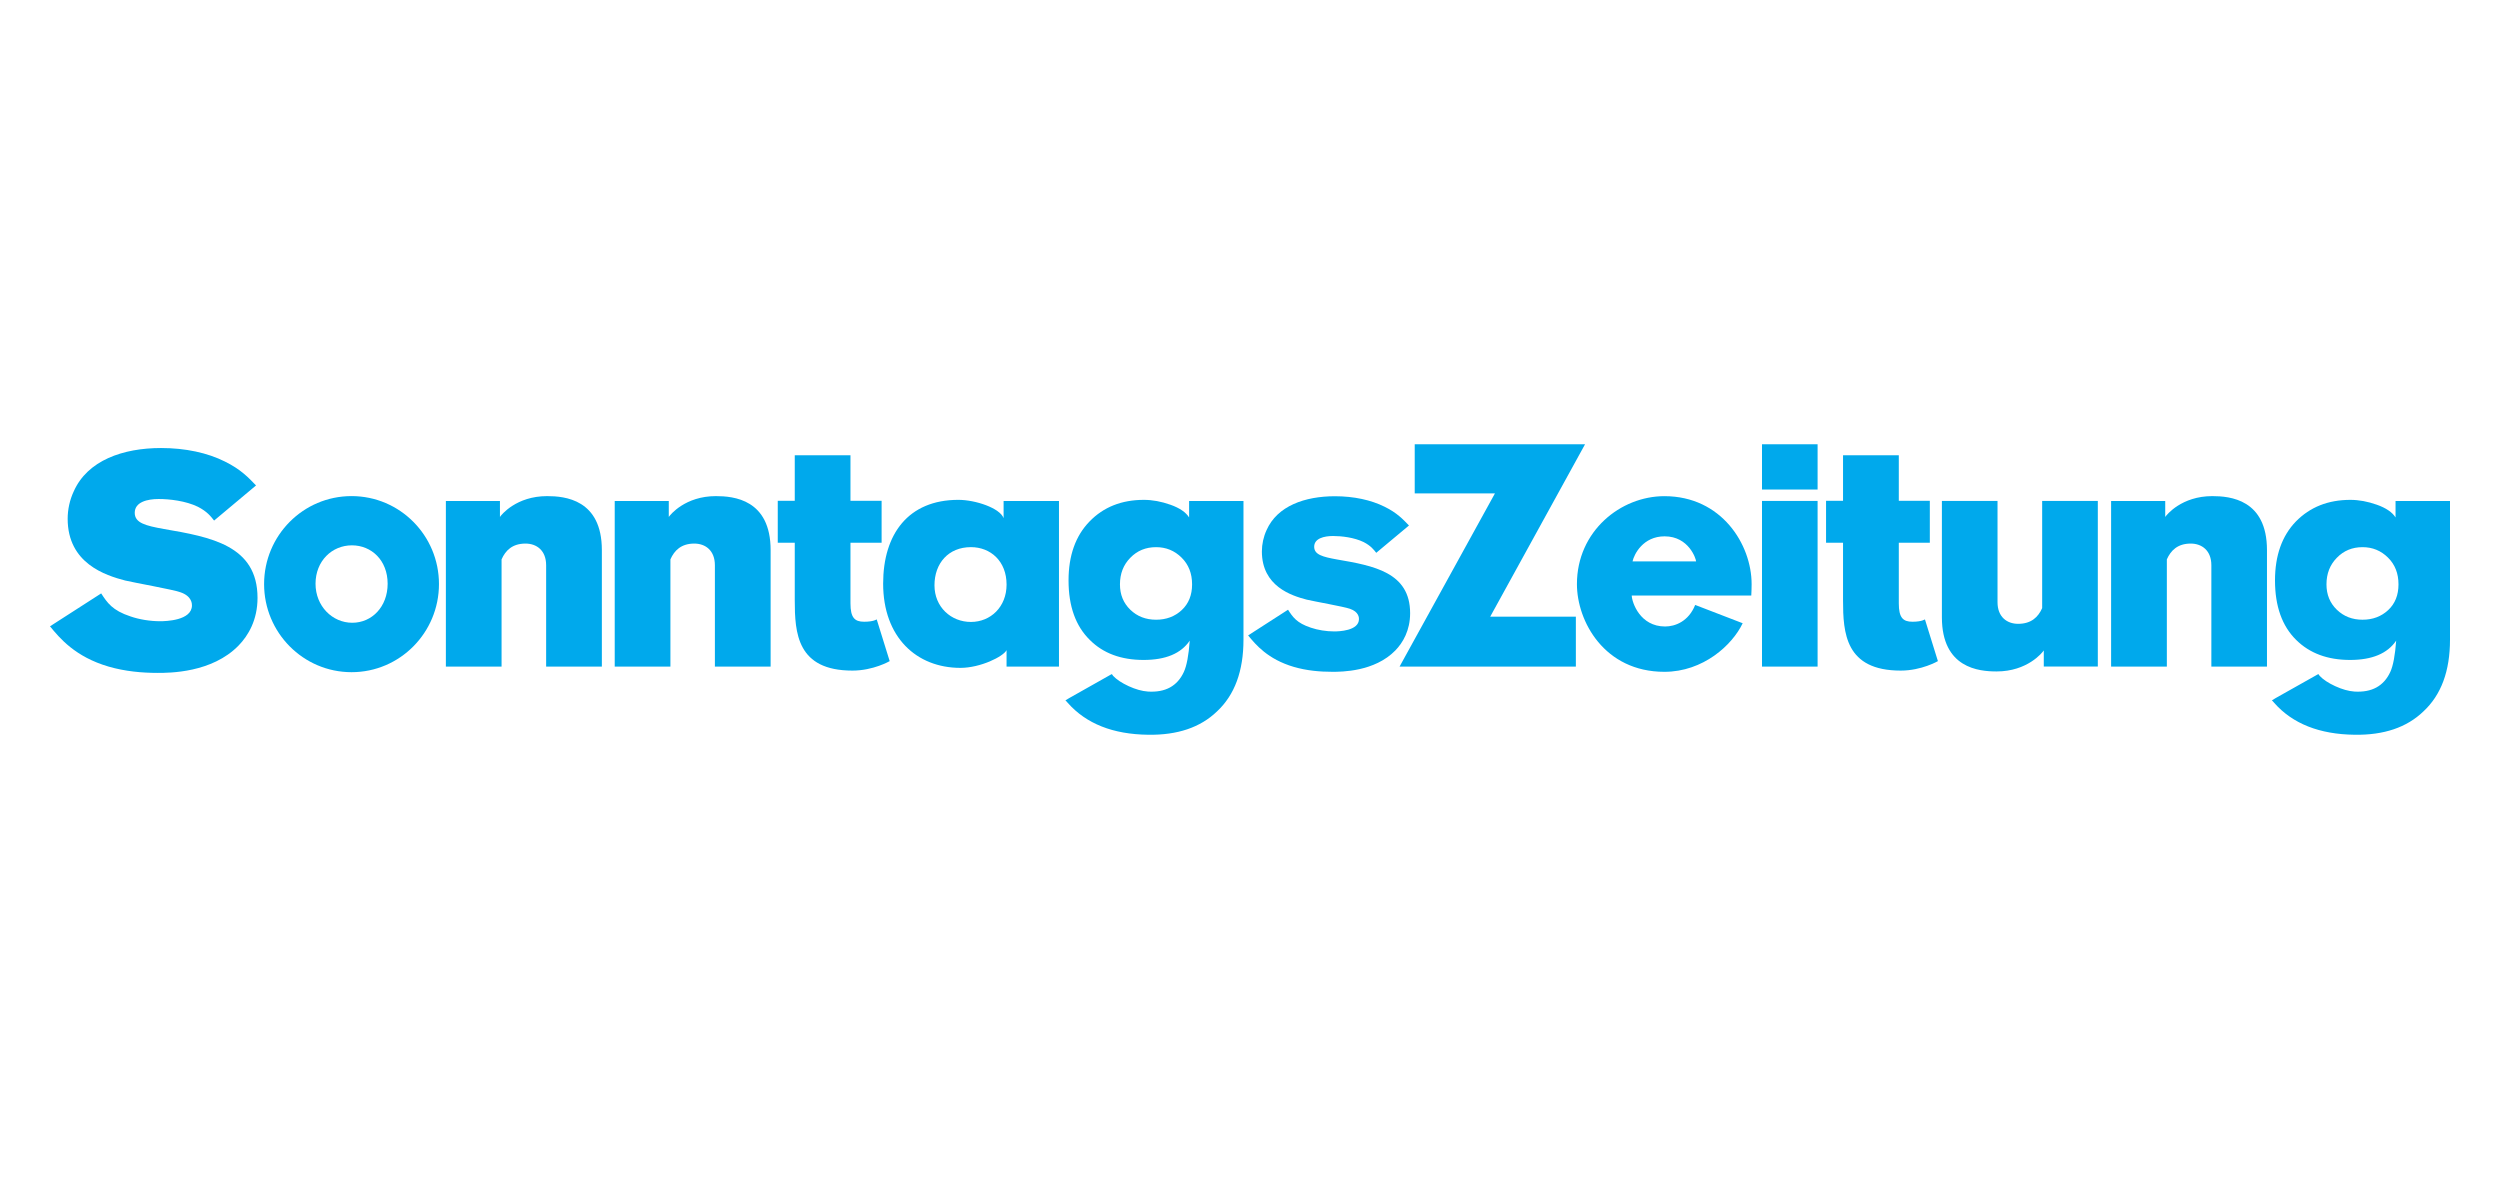 <svg xmlns="http://www.w3.org/2000/svg" fill="none" viewBox="0 0 230 109" height="109" width="230">
<path fill="#00A9EC" d="M109.672 53.763C109.672 52.755 109.35 51.936 108.704 51.299C108.057 50.657 107.276 50.339 106.359 50.339C105.409 50.339 104.622 50.663 103.988 51.316C103.354 51.961 103.036 52.777 103.036 53.763C103.036 54.705 103.354 55.482 103.988 56.096C104.622 56.707 105.409 57.014 106.359 57.014C107.297 57.014 108.085 56.719 108.72 56.129C109.354 55.537 109.672 54.749 109.672 53.763ZM114.4 58.85C114.4 61.737 113.59 63.937 111.956 65.458C110.432 66.925 108.323 67.639 105.634 67.597C102.394 67.559 99.938 66.583 98.245 64.676C98.186 64.588 98.018 64.434 98.018 64.434C98.018 64.434 98.262 64.286 98.365 64.225L102.045 62.148C102.121 62.089 102.291 62.019 102.291 62.019C102.291 62.019 102.363 62.103 102.405 62.177C102.727 62.519 103.205 62.834 103.836 63.127C104.47 63.416 105.055 63.583 105.607 63.623C107.209 63.724 108.314 63.121 108.916 61.817C109.177 61.254 109.358 60.287 109.457 58.938C108.655 60.124 107.241 60.715 105.207 60.715C103.14 60.715 101.491 60.103 100.268 58.879C98.957 57.596 98.306 55.769 98.306 53.4C98.306 51.114 98.948 49.3 100.239 47.974C101.523 46.649 103.19 45.987 105.236 45.987C106.026 45.987 106.838 46.137 107.681 46.436C108.525 46.735 109.097 47.125 109.398 47.605V46.092H114.4V58.85Z"></path>
<path fill="#00A9EC" d="M220.661 53.763C220.661 52.755 220.339 51.936 219.695 51.299C219.049 50.657 218.268 50.339 217.35 50.339C216.409 50.339 215.622 50.663 214.99 51.316C214.354 51.961 214.036 52.777 214.036 53.763C214.036 54.705 214.354 55.482 214.99 56.096C215.622 56.707 216.409 57.014 217.35 57.014C218.291 57.014 219.078 56.719 219.712 56.129C220.346 55.537 220.661 54.749 220.661 53.763ZM225.4 58.85C225.4 61.737 224.588 63.937 222.946 65.458C221.421 66.925 219.314 67.639 216.628 67.597C213.396 67.559 210.925 66.583 209.238 64.676C209.18 64.588 209.013 64.434 209.013 64.434C209.013 64.434 209.257 64.286 209.358 64.225L213.047 62.148C213.123 62.089 213.293 62.019 213.293 62.019C213.293 62.019 213.367 62.103 213.407 62.177C213.729 62.519 214.205 62.834 214.838 63.127C215.47 63.416 216.055 63.583 216.598 63.623C218.202 63.724 219.306 63.121 219.908 61.817C220.169 61.254 220.348 60.287 220.449 58.938C219.647 60.124 218.232 60.715 216.207 60.715C214.139 60.715 212.495 60.103 211.253 58.879C209.95 57.596 209.3 55.769 209.3 53.4C209.3 51.114 209.942 49.3 211.224 47.974C212.525 46.649 214.19 45.987 216.236 45.987C217.019 45.987 217.832 46.137 218.674 46.436C219.516 46.735 220.087 47.125 220.39 47.605V46.092H225.4V58.85Z"></path>
<path fill="#00A9EC" d="M9.309 54.593C9.865 55.446 10.333 56.163 12.011 56.712C12.808 56.989 13.8 57.153 14.735 57.153C15.229 57.153 17.659 57.098 17.659 55.695C17.659 55.556 17.659 54.841 16.585 54.483C15.899 54.234 12.314 53.602 11.516 53.408C9.726 52.941 6.225 51.841 6.225 47.727C6.225 46.874 6.417 45.991 6.777 45.222C8.042 42.35 11.324 41.218 14.817 41.218C17.055 41.218 19.09 41.658 20.686 42.459C22.147 43.176 22.869 43.945 23.555 44.661L19.697 47.892C19.393 47.506 19.063 47.066 18.21 46.625C17.08 46.075 15.587 45.909 14.598 45.909C13.552 45.909 12.396 46.185 12.396 47.177C12.396 48.113 13.387 48.362 15.065 48.665C19.393 49.407 23.692 50.178 23.692 55.006C23.692 57.043 22.84 58.474 21.953 59.385C19.503 61.907 15.587 61.907 14.514 61.907C13.057 61.907 11.516 61.768 10.002 61.33C6.914 60.432 5.48 58.696 4.6 57.621L9.309 54.593Z"></path>
<path fill="#00A9EC" d="M48.348 50.009C47.138 50.009 46.506 50.641 46.144 51.463V61.329H41.02V46.091H45.995V47.56C46.125 47.358 47.504 45.643 50.331 45.643C51.946 45.643 55.371 45.936 55.371 50.611V61.329H50.245V52.004C50.245 50.641 49.371 50.009 48.348 50.009Z"></path>
<path fill="#00A9EC" d="M63.876 50.009C62.672 50.009 62.04 50.641 61.678 51.463V61.329H56.554V46.091H61.528V47.56C61.661 47.358 63.04 45.643 65.857 45.643C67.478 45.643 70.897 45.936 70.897 50.611V61.329H65.77V52.004C65.77 50.641 64.899 50.009 63.876 50.009Z"></path>
<path fill="#00A9EC" d="M201.546 50.009C200.344 50.009 199.712 50.641 199.35 51.463V61.329H194.222V46.091H199.201V47.56C199.333 47.358 200.712 45.643 203.531 45.643C205.146 45.643 208.562 45.936 208.562 50.611V61.329H203.445V52.004C203.445 50.641 202.569 50.009 201.546 50.009Z"></path>
<path fill="#00A9EC" d="M185.666 57.392C186.885 57.392 187.519 56.76 187.879 55.947V46.087H192.999V61.324H188.028V59.839C187.896 60.043 186.519 61.773 183.685 61.773C182.073 61.773 178.654 61.48 178.654 56.788V46.087H183.772V55.403C183.772 56.76 184.643 57.392 185.666 57.392Z"></path>
<path fill="#00A9EC" d="M85.972 53.848C85.972 55.843 87.489 57.219 89.325 57.219C91.129 57.219 92.605 55.843 92.605 53.782C92.605 51.622 91.129 50.337 89.325 50.337C87.258 50.337 85.972 51.818 85.972 53.848ZM92.603 59.815C92.298 60.408 90.195 61.444 88.361 61.444C84.319 61.444 81.249 58.631 81.249 53.692C81.249 49.136 83.561 45.986 88.167 45.986C89.752 45.986 91.988 46.744 92.331 47.667V46.093H97.426V61.328H92.603V59.815Z"></path>
<path fill="#00A9EC" d="M137.533 45.395H130.154V40.872H145.825L137.099 56.734H144.979V61.327H128.76L137.533 45.395ZM167.219 61.327H162.104V46.087H167.219V61.327ZM167.219 45.038H162.104V40.872H167.219V45.038Z"></path>
<path fill="#00A9EC" d="M118.499 56.094C118.929 56.76 119.293 57.318 120.604 57.748C121.23 57.963 122.019 58.091 122.75 58.091C123.135 58.091 125.025 58.049 125.025 56.951C125.025 56.846 125.025 56.286 124.188 56.007C123.653 55.813 120.842 55.32 120.217 55.167C118.821 54.802 116.093 53.942 116.093 50.731C116.093 50.065 116.245 49.376 116.522 48.775C117.512 46.535 120.066 45.654 122.813 45.654C124.552 45.654 126.141 46 127.387 46.622C128.528 47.182 129.086 47.785 129.625 48.345L126.615 50.859C126.377 50.558 126.12 50.215 125.455 49.871C124.575 49.441 123.415 49.313 122.642 49.313C121.825 49.313 120.905 49.528 120.905 50.301C120.905 51.032 121.695 51.234 123.006 51.471C126.377 52.05 129.731 52.653 129.731 56.414C129.731 58.005 129.065 59.124 128.379 59.834C126.463 61.806 123.415 61.806 122.577 61.806C121.423 61.806 120.217 61.699 119.036 61.356C116.632 60.652 115.514 59.297 114.828 58.458L118.499 56.094Z"></path>
<path fill="#00A9EC" d="M160.326 57.338C159.377 59.34 156.697 61.807 153.124 61.807C147.596 61.807 145.078 57.157 145.078 53.739C145.078 48.86 149.099 45.647 153.124 45.647C158.385 45.647 161.149 50.093 161.149 53.739C161.149 54.091 161.135 54.443 161.118 54.79H150.118C150.147 55.452 150.893 57.637 153.194 57.637C154.107 57.637 155.347 57.178 155.956 55.654L160.326 57.338ZM156.04 51.648C156.04 51.44 155.385 49.343 153.143 49.343C151.169 49.343 150.339 50.978 150.194 51.648H156.04Z"></path>
<path fill="#00A9EC" d="M40.385 53.737C40.385 58.204 36.789 61.841 32.343 61.841C27.897 61.841 24.297 58.204 24.297 53.737C24.297 49.263 27.897 45.641 32.343 45.641C36.789 45.641 40.385 49.263 40.385 53.737ZM29.029 53.705C29.029 55.76 30.57 57.294 32.408 57.294C34.212 57.294 35.663 55.825 35.663 53.705C35.663 51.549 34.179 50.171 32.375 50.171C30.537 50.171 29.029 51.615 29.029 53.705Z"></path>
<path fill="#00A9EC" d="M174.69 55.508C174.69 56.831 175.075 57.2 175.946 57.2C176.812 57.2 177.094 56.981 177.094 56.981L178.287 60.823C178.287 60.823 176.795 61.695 174.869 61.695C169.772 61.695 169.559 58.248 169.559 55.207V49.93H167.997V46.076H169.559V41.885H174.69V46.076H177.544V49.93H174.69V55.508Z"></path>
<path fill="#00A9EC" d="M78.243 55.508C78.243 56.831 78.63 57.2 79.501 57.2C80.373 57.2 80.657 56.981 80.657 56.981L81.851 60.823C81.851 60.823 80.356 61.695 78.424 61.695C73.329 61.695 73.118 58.248 73.118 55.207V49.93H71.554V46.076H73.118V41.885H78.243V46.076H81.108V49.93H78.243V55.508Z"></path>
</svg>
